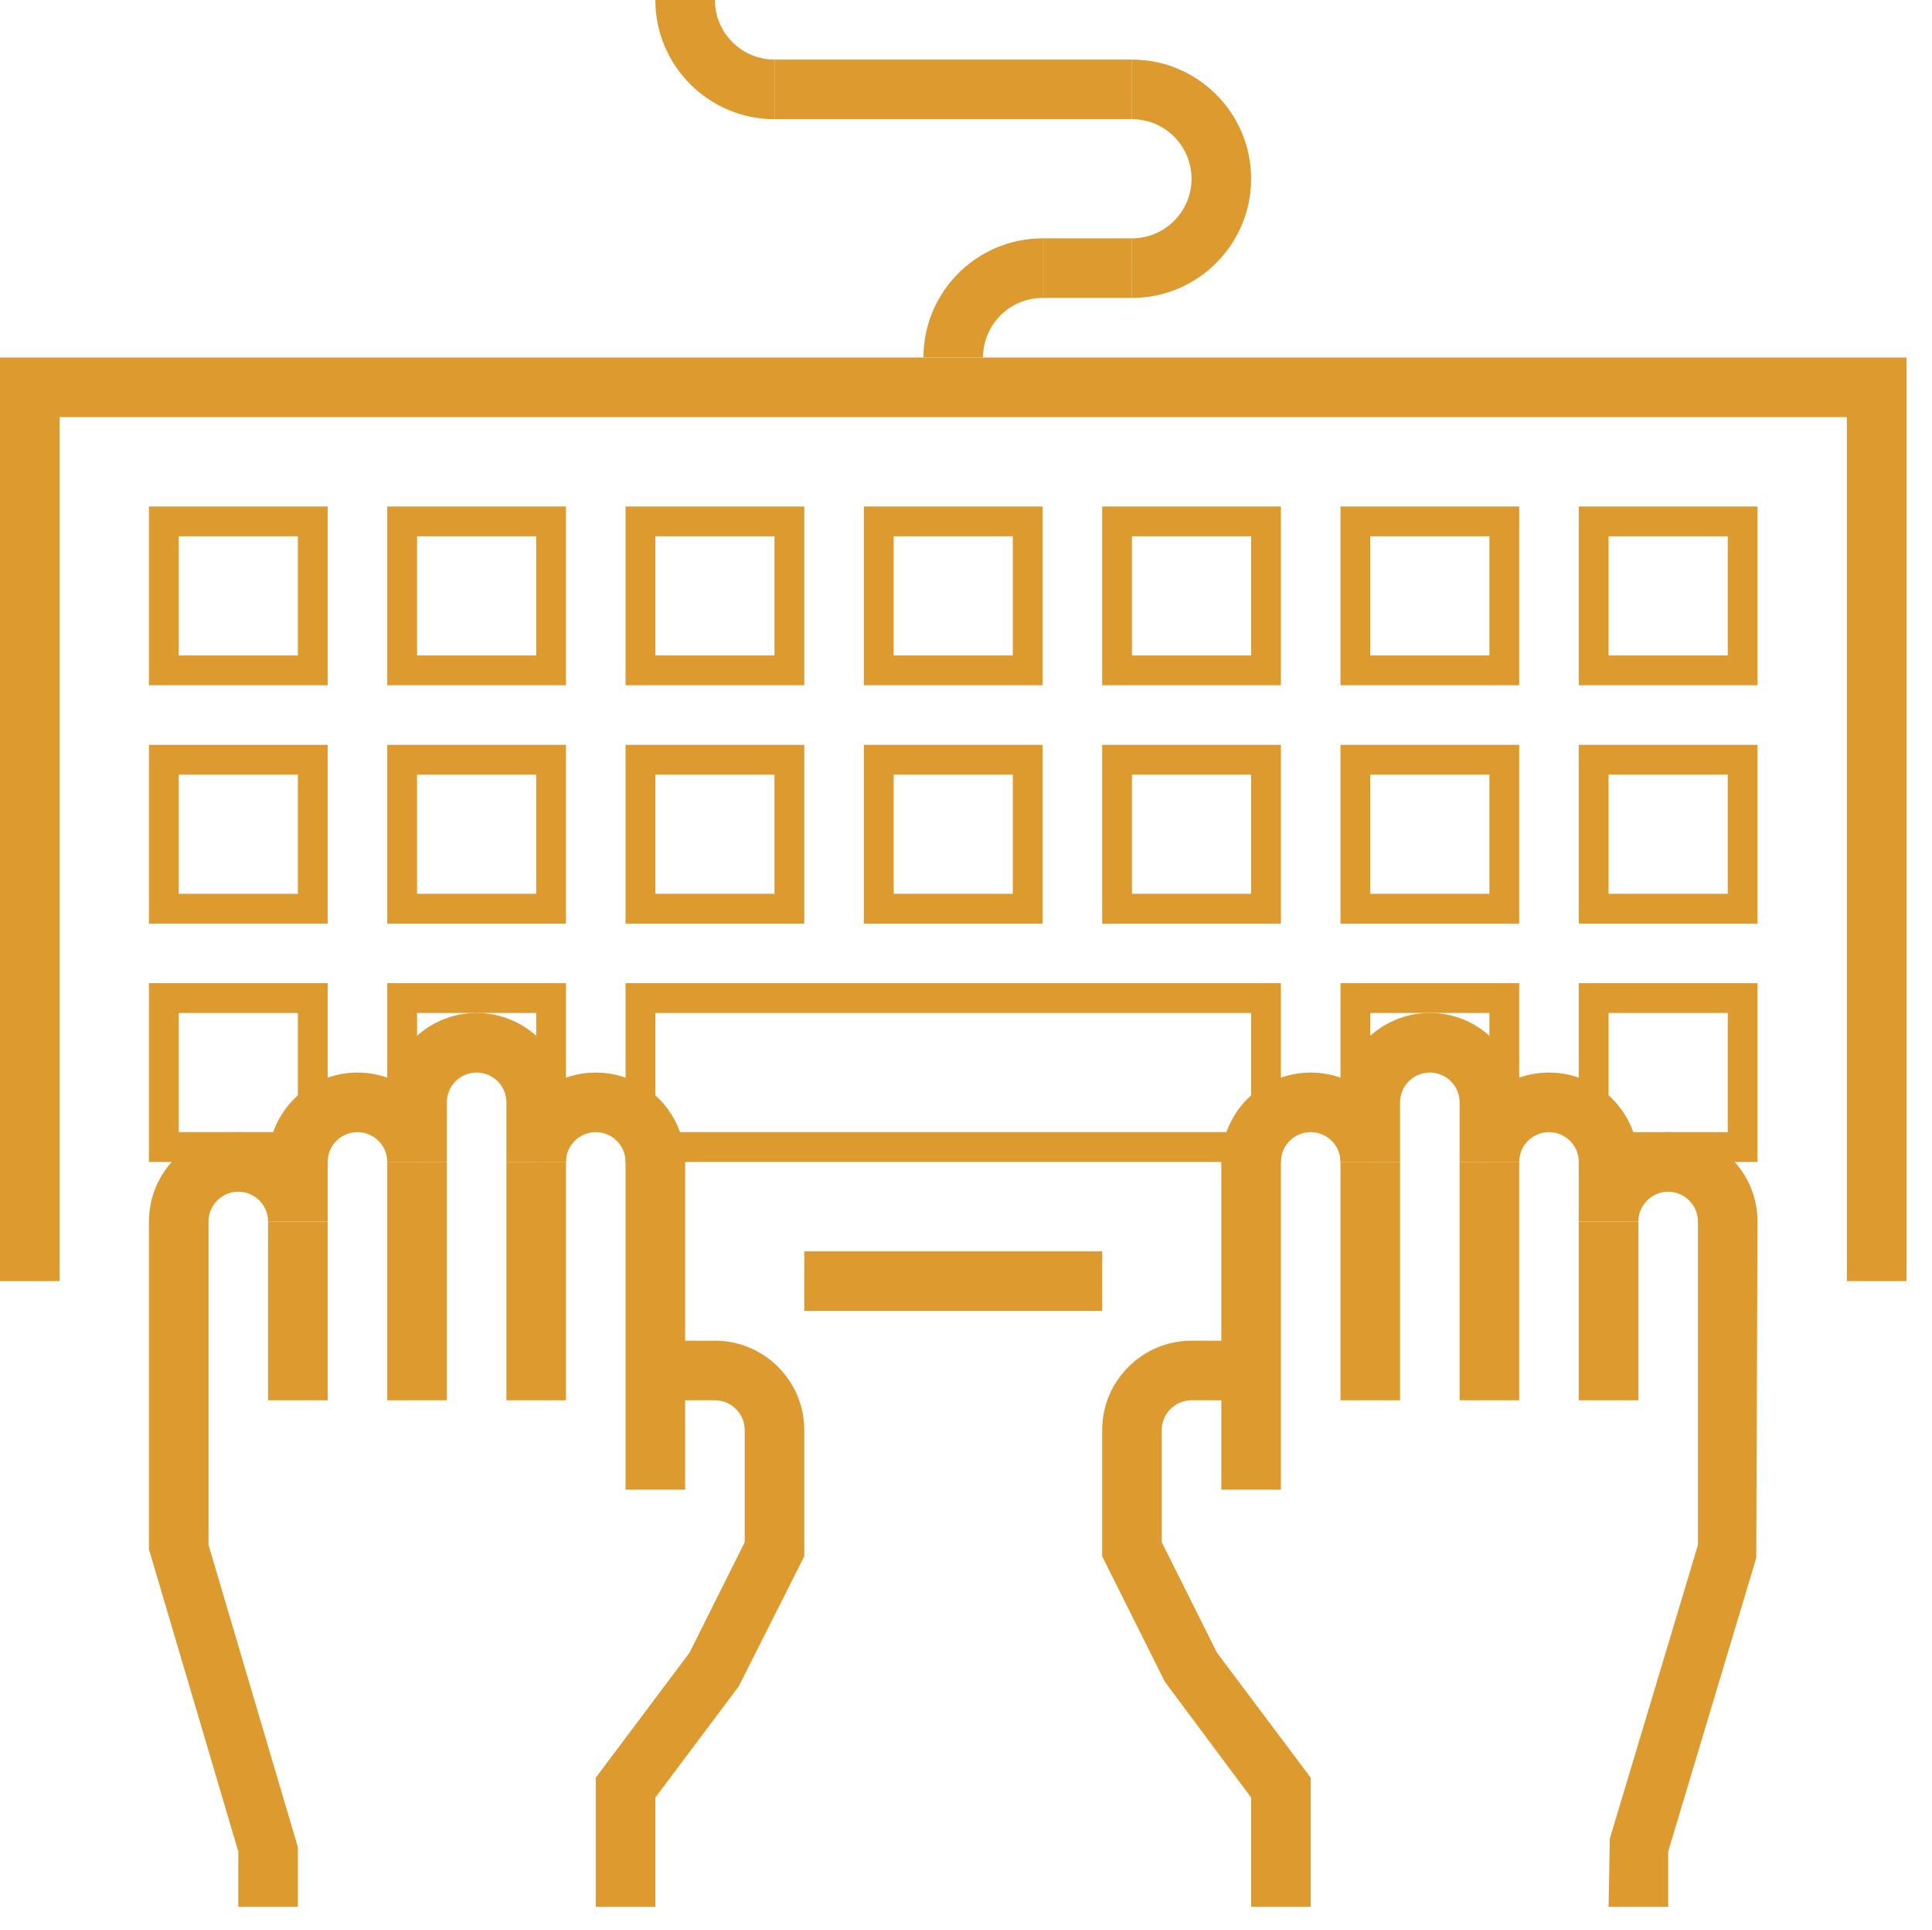 <?xml version="1.0" encoding="utf-8"?>
<!-- Generator: Adobe Illustrator 16.0.4, SVG Export Plug-In . SVG Version: 6.00 Build 0)  -->
<!DOCTYPE svg PUBLIC "-//W3C//DTD SVG 1.1//EN" "http://www.w3.org/Graphics/SVG/1.1/DTD/svg11.dtd">
<svg version="1.1" id="Layer_1" xmlns="http://www.w3.org/2000/svg" xmlns:xlink="http://www.w3.org/1999/xlink" x="0px" y="0px"
	 width="64.857px" height="64.777px" viewBox="0 0 64.857 64.777" enable-background="new 0 0 64.857 64.777" xml:space="preserve">
<g>
	<polygon fill="#DD9A2F" points="64,43 62,43 62,14 2,14 2,43 0,43 0,12 64,12 	"/>
</g>
<g>
	<rect x="27" y="42" fill="#DD9A2F" width="10" height="2"/>
</g>
<g>
	<g>
		<g>
			<path fill="#DD9A2F" d="M10,18v4H6v-4H10 M11,17H5v6h6V17L11,17z"/>
		</g>
	</g>
</g>
<g>
	<g>
		<g>
			<path fill="#DD9A2F" d="M18,18v4h-4v-4H18 M19,17h-6v6h6V17L19,17z"/>
		</g>
	</g>
</g>
<g>
	<g>
		<g>
			<path fill="#DD9A2F" d="M26,18v4h-4v-4H26 M27,17h-6v6h6V17L27,17z"/>
		</g>
	</g>
</g>
<g>
	<g>
		<g>
			<path fill="#DD9A2F" d="M34,18v4h-4v-4H34 M35,17h-6v6h6V17L35,17z"/>
		</g>
	</g>
</g>
<g>
	<g>
		<g>
			<path fill="#DD9A2F" d="M42,18v4h-4v-4H42 M43,17h-6v6h6V17L43,17z"/>
		</g>
	</g>
</g>
<g>
	<g>
		<g>
			<path fill="#DD9A2F" d="M50,18v4h-4v-4H50 M51,17h-6v6h6V17L51,17z"/>
		</g>
	</g>
</g>
<g>
	<g>
		<g>
			<path fill="#DD9A2F" d="M58,18v4h-4v-4H58 M59,17h-6v6h6V17L59,17z"/>
		</g>
	</g>
</g>
<g>
	<g>
		<g>
			<g>
				<path fill="#DD9A2F" d="M10,26v4H6v-4H10 M11,25H5v6h6V25L11,25z"/>
			</g>
		</g>
	</g>
	<g>
		<g>
			<path fill="#DD9A2F" d="M18,26v4h-4v-4H18 M19,25h-6v6h6V25L19,25z"/>
		</g>
	</g>
	<g>
		<g>
			<g>
				<path fill="#DD9A2F" d="M26,26v4h-4v-4H26 M27,25h-6v6h6V25L27,25z"/>
			</g>
		</g>
	</g>
	<g>
		<g>
			<g>
				<path fill="#DD9A2F" d="M34,26v4h-4v-4H34 M35,25h-6v6h6V25L35,25z"/>
			</g>
		</g>
	</g>
	<g>
		<g>
			<g>
				<path fill="#DD9A2F" d="M42,26v4h-4v-4H42 M43,25h-6v6h6V25L43,25z"/>
			</g>
		</g>
	</g>
	<g>
		<g>
			<g>
				<path fill="#DD9A2F" d="M50,26v4h-4v-4H50 M51,25h-6v6h6V25L51,25z"/>
			</g>
		</g>
	</g>
	<g>
		<g>
			<g>
				<path fill="#DD9A2F" d="M58,26v4h-4v-4H58 M59,25h-6v6h6V25L59,25z"/>
			</g>
		</g>
	</g>
</g>
<g>
	<g>
		<g>
			<path fill="#DD9A2F" d="M10,34v4H6v-4H10 M11,33H5v6h6V33L11,33z"/>
		</g>
	</g>
</g>
<g>
	<g>
		<g>
			<path fill="#DD9A2F" d="M42,34v4H22v-4H42 M43,33H21v6h22V33L43,33z"/>
		</g>
	</g>
</g>
<g>
	<g>
		<g>
			<path fill="#DD9A2F" d="M58,34v4h-4v-4H58 M59,33h-6v6h6V33L59,33z"/>
		</g>
	</g>
</g>
<g>
	<path fill="#DD9A2F" d="M33,12h-2c0-2.206,1.794-4,4-4v2C33.896,10,33,10.897,33,12z"/>
</g>
<g>
	<rect x="35" y="8" fill="#DD9A2F" width="3" height="2"/>
</g>
<g>
	<path fill="#DD9A2F" d="M38,10V8c1.104,0,2-0.897,2-2c0-1.104-0.896-2-2-2V2c2.206,0,4,1.794,4,4S40.206,10,38,10z"/>
</g>
<g>
	<rect x="26" y="2" fill="#DD9A2F" width="12" height="2"/>
</g>
<g>
	<path fill="#DD9A2F" d="M26,4c-2.206,0-4-1.794-4-4h2c0,1.103,0.896,2,2,2V4z"/>
</g>
<g>
	<g>
		<g>
			<path fill="#DD9A2F" d="M46,39v10V39z"/>
		</g>
		<g>
			<path fill="#DD9A2F" d="M50,39v10V39z"/>
		</g>
		<g>
			<path fill="#DD9A2F" d="M54,41v8V41z"/>
		</g>
	</g>
	<g>
		<g>
			<path fill="#DD9A2F" d="M56,64h-2l0.042-2.287L57,51.854V41c0-0.552-0.448-1-1-1s-1,0.448-1,1h-2v-2c0-0.552-0.448-1-1-1
				s-1,0.448-1,1h-2v-2c0-0.552-0.448-1-1-1s-1,0.448-1,1v2h-2c0-0.552-0.448-1-1-1s-1,0.448-1,1v11h-2V39c0-1.654,1.346-3,3-3
				c0.391,0,0.764,0.075,1.104,0.211C45.452,34.938,46.619,34,48,34s2.548,0.938,2.895,2.211C51.236,36.075,51.609,36,52,36
				c1.381,0,2.548,0.938,2.895,2.211C55.236,38.075,55.609,38,56,38c1.653,0,3,1.346,3,3l-0.042,11.287L56,62.146V64z"/>
		</g>
		<g>
			<rect x="45" y="39" fill="#DD9A2F" width="2" height="8"/>
		</g>
		<g>
			<rect x="49" y="39" fill="#DD9A2F" width="2" height="8"/>
		</g>
		<g>
			<rect x="53" y="41" fill="#DD9A2F" width="2" height="6"/>
		</g>
		<g>
			<path fill="#DD9A2F" d="M44,64h-2v-3.667l-2.896-3.886L37,52.236V48c0-1.654,1.346-3,3-3h2v2h-2c-0.552,0-1,0.448-1,1v3.764
				l1.854,3.709L44,59.667V64z"/>
		</g>
	</g>
</g>
<g>
	<g>
		<g>
			<path fill="#DD9A2F" d="M18,39v10V39z"/>
		</g>
		<g>
			<path fill="#DD9A2F" d="M14,39v10V39z"/>
		</g>
		<g>
			<path fill="#DD9A2F" d="M10,41v8V41z"/>
		</g>
	</g>
	<g>
		<g>
			<path fill="#DD9A2F" d="M10,64H8v-1.854L5,52V41c0-1.654,1.346-3,3-3c0.39,0,0.763,0.075,1.104,0.211
				C9.452,36.938,10.619,36,12,36c0.39,0,0.763,0.075,1.104,0.211C13.452,34.938,14.619,34,16,34s2.548,0.938,2.895,2.211
				C19.237,36.075,19.61,36,20,36c1.653,0,3,1.346,3,3v11h-2V39c0-0.552-0.448-1-1-1s-1,0.448-1,1h-2v-2c0-0.552-0.448-1-1-1
				s-1,0.448-1,1v2h-2c0-0.552-0.448-1-1-1s-1,0.448-1,1v2H9c0-0.552-0.448-1-1-1s-1,0.448-1,1v10.854L10,62V64z"/>
		</g>
		<g>
			<rect x="17" y="39" fill="#DD9A2F" width="2" height="8"/>
		</g>
		<g>
			<rect x="13" y="39" fill="#DD9A2F" width="2" height="8"/>
		</g>
		<g>
			<rect x="9" y="41" fill="#DD9A2F" width="2" height="6"/>
		</g>
		<g>
			<path fill="#DD9A2F" d="M22,64h-2v-4.333l3.146-4.194L25,51.764V48c0-0.552-0.448-1-1-1h-2v-2h2c1.653,0,3,1.346,3,3v4.235
				L24.8,56.6L22,60.333V64z"/>
		</g>
	</g>
</g>
<g>
	<g>
		<path fill="#DD9A2F" d="M18,34v5h1v-6l0,0h-6v6h1v-5H18"/>
	</g>
</g>
<g>
	<g>
		<path fill="#DD9A2F" d="M50,34v5h1v-6l0,0h-6v6h1v-5H50"/>
	</g>
</g>
</svg>
